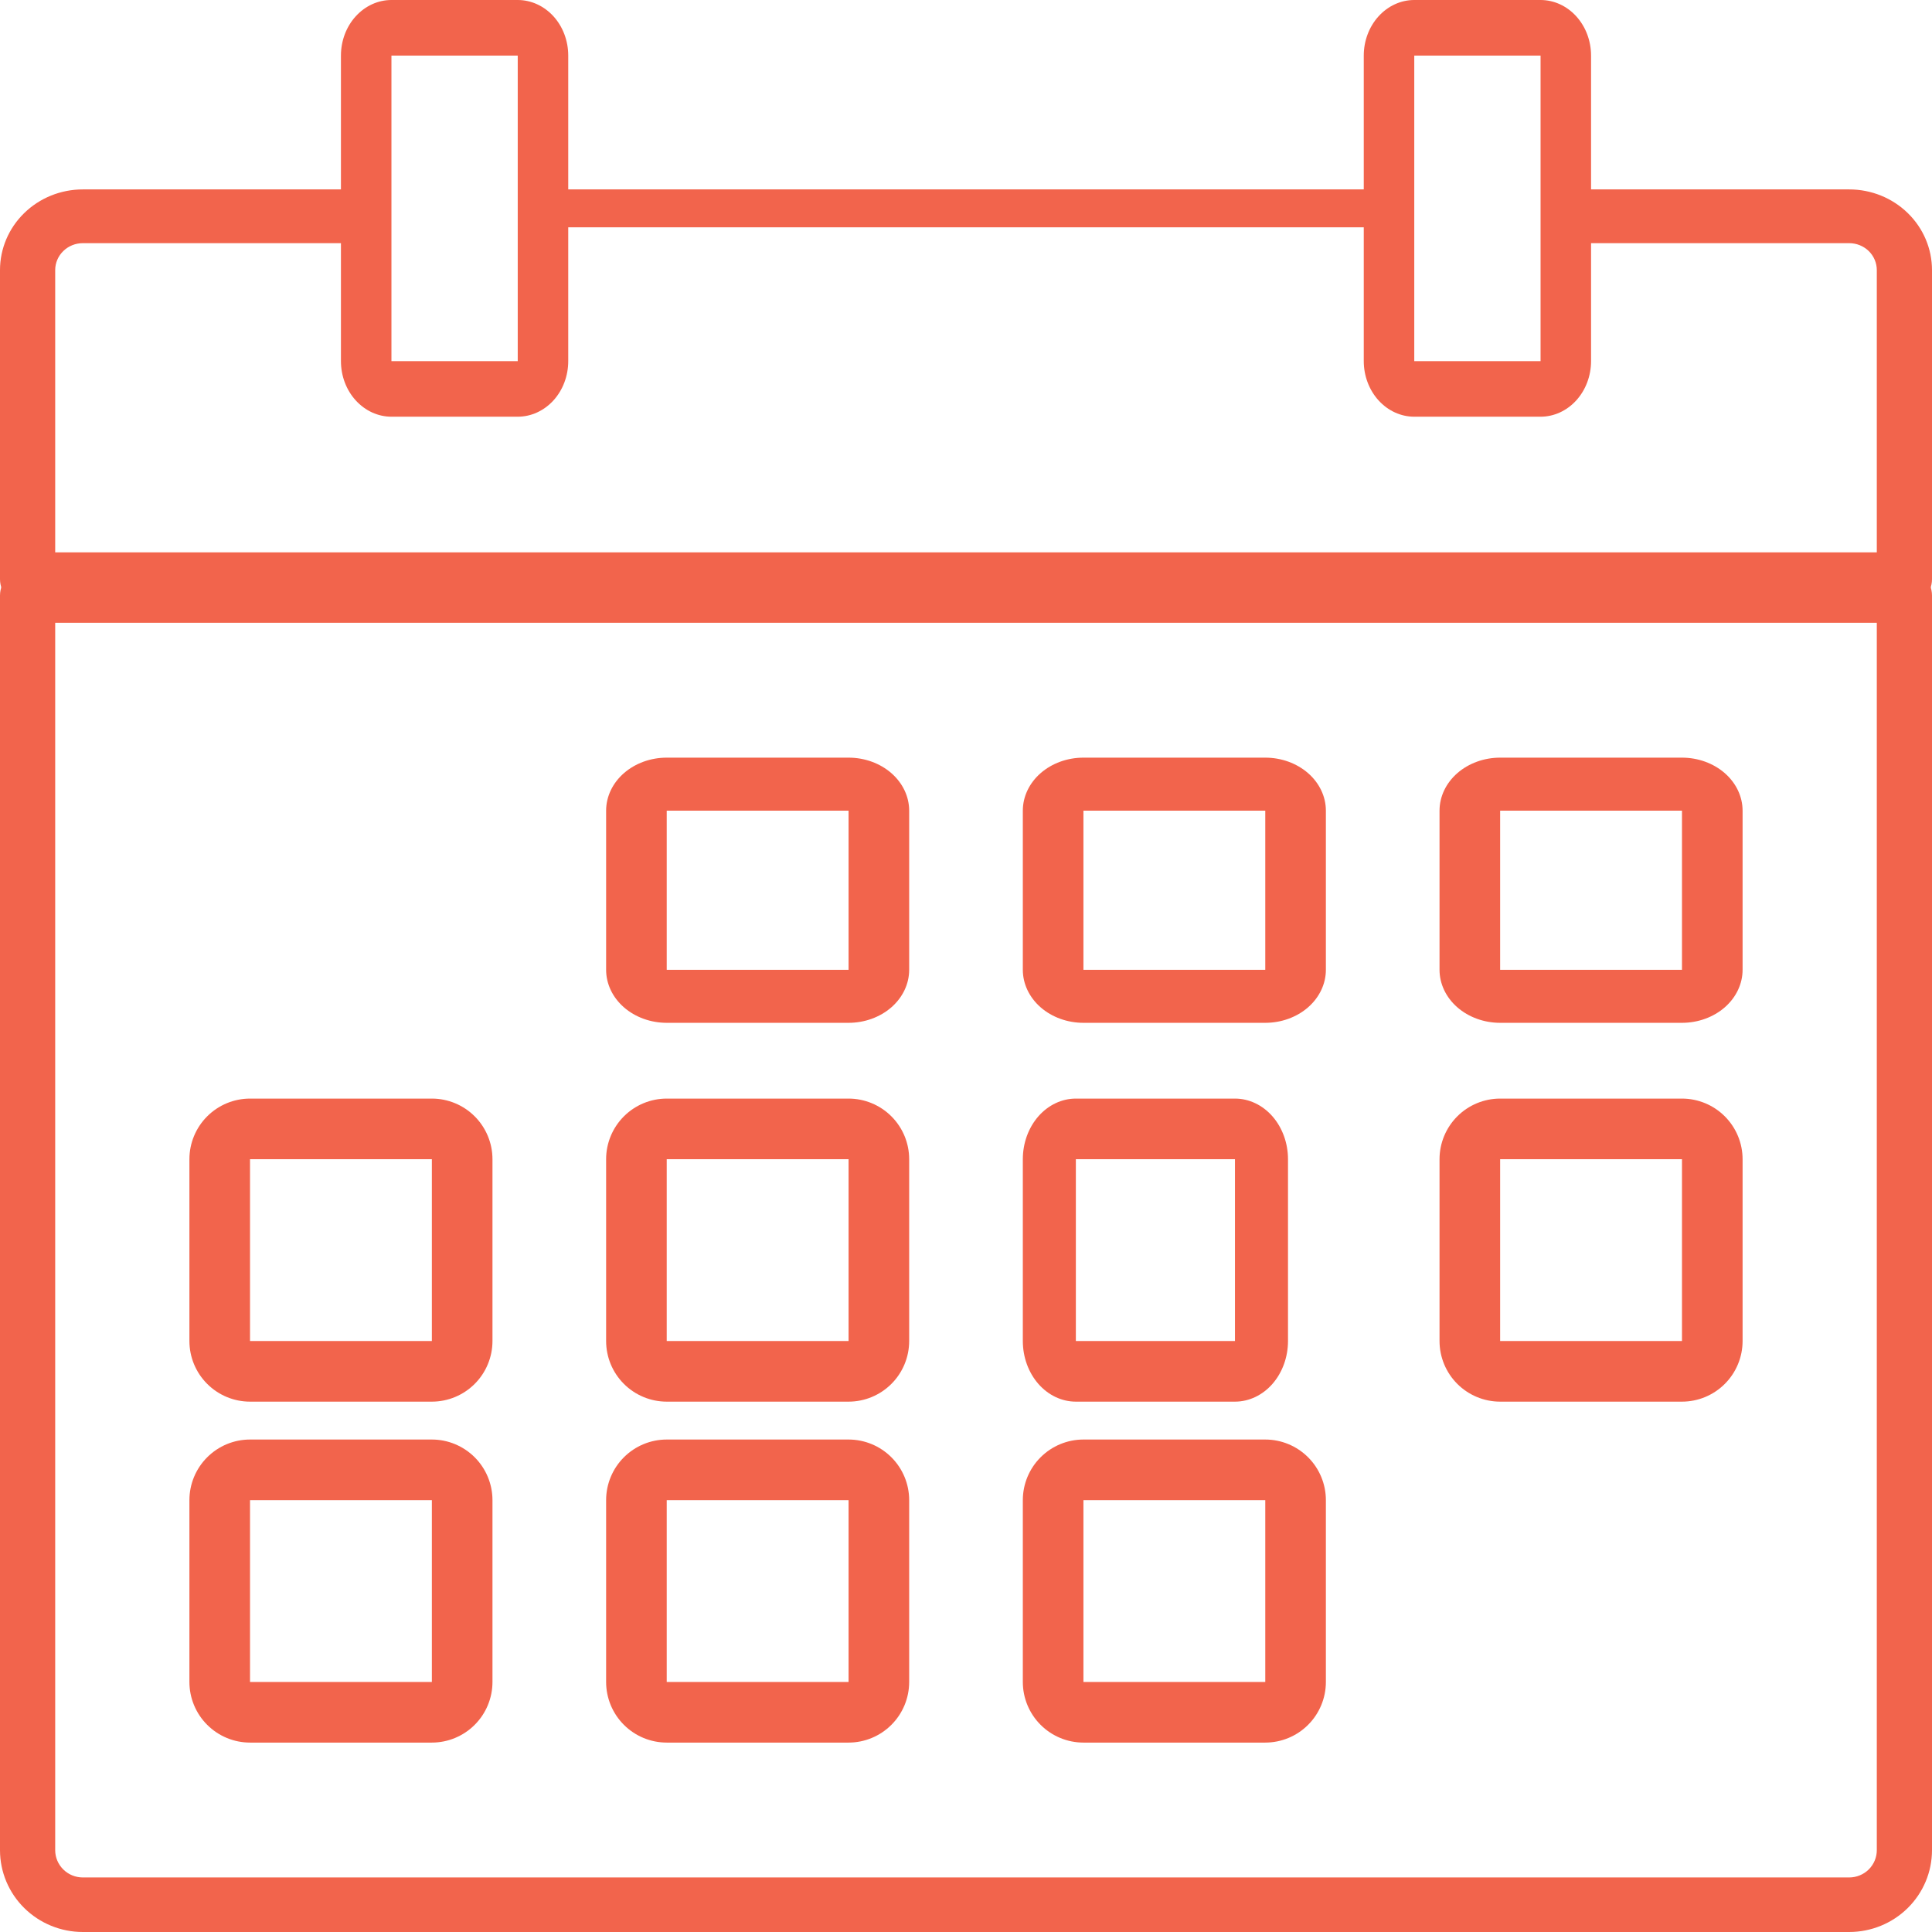<svg width="51" height="51" viewBox="0 0 51 51" fill="none" xmlns="http://www.w3.org/2000/svg">
<path d="M48.814 51H2.186C1.606 51 1.05 50.772 0.64 50.367C0.23 49.962 0 49.413 0 48.84V15.72C0 15.529 0.077 15.346 0.213 15.211C0.35 15.076 0.535 15 0.729 15H50.271C50.465 15 50.65 15.076 50.787 15.211C50.923 15.346 51 15.529 51 15.72V48.84C51 49.413 50.77 49.962 50.36 50.367C49.95 50.772 49.394 51 48.814 51ZM1.457 16.44V48.84C1.457 49.031 1.534 49.214 1.671 49.349C1.807 49.484 1.992 49.56 2.186 49.56H48.814C49.008 49.56 49.193 49.484 49.33 49.349C49.466 49.214 49.543 49.031 49.543 48.84V16.44H1.457Z" fill="#F2644C"/>
<path d="M50.271 16H0.729C0.535 16 0.35 15.925 0.213 15.792C0.077 15.659 0 15.479 0 15.29V7.129C0 6.564 0.23 6.023 0.64 5.624C1.05 5.224 1.606 5 2.186 5H9.471C9.665 5 9.85 5.075 9.987 5.208C10.123 5.341 10.2 5.521 10.2 5.71C10.2 5.898 10.123 6.078 9.987 6.211C9.85 6.345 9.665 6.419 9.471 6.419H2.186C1.992 6.419 1.807 6.494 1.671 6.627C1.534 6.76 1.457 6.941 1.457 7.129V14.581H49.543V7.129C49.543 6.941 49.466 6.76 49.33 6.627C49.193 6.494 49.008 6.419 48.814 6.419H41.529C41.335 6.419 41.15 6.345 41.013 6.211C40.877 6.078 40.8 5.898 40.8 5.71C40.8 5.521 40.877 5.341 41.013 5.208C41.15 5.075 41.335 5 41.529 5H48.814C49.394 5 49.95 5.224 50.36 5.624C50.77 6.023 51 6.564 51 7.129V15.29C51 15.479 50.923 15.659 50.787 15.792C50.65 15.925 50.465 16 50.271 16Z" fill="#F2644C"/>
<path d="M36.281 6H14.719C14.528 6 14.345 5.947 14.21 5.854C14.076 5.76 14 5.633 14 5.5C14 5.367 14.076 5.24 14.21 5.146C14.345 5.053 14.528 5 14.719 5H36.281C36.472 5 36.655 5.053 36.789 5.146C36.924 5.24 37 5.367 37 5.5C37 5.633 36.924 5.76 36.789 5.854C36.655 5.947 36.472 6 36.281 6Z" fill="#F2644C"/>
<path d="M40.667 11H37.333C36.98 11 36.641 10.845 36.391 10.57C36.141 10.295 36 9.922 36 9.533V1.467C36 1.078 36.141 0.705 36.391 0.43C36.641 0.155 36.98 0 37.333 0H40.667C41.02 0 41.359 0.155 41.609 0.43C41.859 0.705 42 1.078 42 1.467V9.533C42 9.922 41.859 10.295 41.609 10.57C41.359 10.845 41.02 11 40.667 11ZM37.333 1.467V9.533H40.667V1.467H37.333Z" fill="#F2644C"/>
<path d="M13.667 11H10.333C9.98 11 9.641 10.845 9.391 10.57C9.14 10.295 9 9.922 9 9.533V1.467C9 1.078 9.14 0.705 9.391 0.43C9.641 0.155 9.98 0 10.333 0H13.667C14.02 0 14.359 0.155 14.61 0.43C14.86 0.705 15 1.078 15 1.467V9.533C15 9.922 14.86 10.295 14.61 10.57C14.359 10.845 14.02 11 13.667 11ZM13.667 1.467H10.333V9.533H13.667V1.467Z" fill="#F2644C"/>
<path d="M22.4 27H17.6C17.176 27 16.769 26.852 16.469 26.59C16.169 26.327 16 25.971 16 25.6V21.4C16 21.029 16.169 20.673 16.469 20.41C16.769 20.148 17.176 20 17.6 20H22.4C22.824 20 23.231 20.148 23.531 20.41C23.831 20.673 24 21.029 24 21.4V25.6C24 25.971 23.831 26.327 23.531 26.59C23.231 26.852 22.824 27 22.4 27ZM17.6 21.4V25.6H22.4V21.4H17.6Z" fill="#F2644C"/>
<path d="M33.4 27H28.6C28.176 27 27.769 26.852 27.469 26.59C27.169 26.327 27 25.971 27 25.6V21.4C27 21.029 27.169 20.673 27.469 20.41C27.769 20.148 28.176 20 28.6 20H33.4C33.824 20 34.231 20.148 34.531 20.41C34.831 20.673 35 21.029 35 21.4V25.6C35 25.971 34.831 26.327 34.531 26.59C34.231 26.852 33.824 27 33.4 27ZM28.6 21.4V25.6H33.4V21.4H28.6Z" fill="#F2644C"/>
<path d="M44.4 27H39.6C39.176 27 38.769 26.852 38.469 26.59C38.169 26.327 38 25.971 38 25.6V21.4C38 21.029 38.169 20.673 38.469 20.41C38.769 20.148 39.176 20 39.6 20H44.4C44.824 20 45.231 20.148 45.531 20.41C45.831 20.673 46 21.029 46 21.4V25.6C46 25.971 45.831 26.327 45.531 26.59C45.231 26.852 44.824 27 44.4 27ZM39.6 21.4V25.6H44.4V21.4H39.6Z" fill="#F2644C"/>
<path d="M11.4 37H6.6C6.176 37 5.769 36.831 5.469 36.531C5.169 36.231 5 35.824 5 35.4V30.6C5 30.176 5.169 29.769 5.469 29.469C5.769 29.169 6.176 29 6.6 29H11.4C11.824 29 12.231 29.169 12.531 29.469C12.831 29.769 13 30.176 13 30.6V35.4C13 35.824 12.831 36.231 12.531 36.531C12.231 36.831 11.824 37 11.4 37ZM6.6 30.6V35.4H11.4V30.6H6.6Z" fill="#F2644C"/>
<path d="M22.4 37H17.6C17.176 37 16.769 36.831 16.469 36.531C16.169 36.231 16 35.824 16 35.4V30.6C16 30.176 16.169 29.769 16.469 29.469C16.769 29.169 17.176 29 17.6 29H22.4C22.824 29 23.231 29.169 23.531 29.469C23.831 29.769 24 30.176 24 30.6V35.4C24 35.824 23.831 36.231 23.531 36.531C23.231 36.831 22.824 37 22.4 37ZM17.6 30.6V35.4H22.4V30.6H17.6Z" fill="#F2644C"/>
<path d="M32.6 37H28.4C28.029 37 27.673 36.831 27.41 36.531C27.148 36.231 27 35.824 27 35.4V30.6C27 30.176 27.148 29.769 27.41 29.469C27.673 29.169 28.029 29 28.4 29H32.6C32.971 29 33.327 29.169 33.59 29.469C33.852 29.769 34 30.176 34 30.6V35.4C34 35.824 33.852 36.231 33.59 36.531C33.327 36.831 32.971 37 32.6 37ZM28.4 30.6V35.4H32.6V30.6H28.4Z" fill="#F2644C"/>
<path d="M44.4 37H39.6C39.176 37 38.769 36.831 38.469 36.531C38.169 36.231 38 35.824 38 35.4V30.6C38 30.176 38.169 29.769 38.469 29.469C38.769 29.169 39.176 29 39.6 29H44.4C44.824 29 45.231 29.169 45.531 29.469C45.831 29.769 46 30.176 46 30.6V35.4C46 35.824 45.831 36.231 45.531 36.531C45.231 36.831 44.824 37 44.4 37ZM39.6 30.6V35.4H44.4V30.6H39.6Z" fill="#F2644C"/>
<path d="M11.4 46H6.6C6.176 46 5.769 45.831 5.469 45.531C5.169 45.231 5 44.824 5 44.4V39.6C5 39.176 5.169 38.769 5.469 38.469C5.769 38.169 6.176 38 6.6 38H11.4C11.824 38 12.231 38.169 12.531 38.469C12.831 38.769 13 39.176 13 39.6V44.4C13 44.824 12.831 45.231 12.531 45.531C12.231 45.831 11.824 46 11.4 46ZM6.6 39.6V44.4H11.4V39.6H6.6Z" fill="#F2644C"/>
<path d="M22.4 46H17.6C17.176 46 16.769 45.831 16.469 45.531C16.169 45.231 16 44.824 16 44.4V39.6C16 39.176 16.169 38.769 16.469 38.469C16.769 38.169 17.176 38 17.6 38H22.4C22.824 38 23.231 38.169 23.531 38.469C23.831 38.769 24 39.176 24 39.6V44.4C24 44.824 23.831 45.231 23.531 45.531C23.231 45.831 22.824 46 22.4 46ZM17.6 39.6V44.4H22.4V39.6H17.6Z" fill="#F2644C"/>
<path d="M33.4 46H28.6C28.176 46 27.769 45.831 27.469 45.531C27.169 45.231 27 44.824 27 44.4V39.6C27 39.176 27.169 38.769 27.469 38.469C27.769 38.169 28.176 38 28.6 38H33.4C33.824 38 34.231 38.169 34.531 38.469C34.831 38.769 35 39.176 35 39.6V44.4C35 44.824 34.831 45.231 34.531 45.531C34.231 45.831 33.824 46 33.4 46ZM28.6 39.6V44.4H33.4V39.6H28.6Z" fill="#F2644C"/>
</svg>
